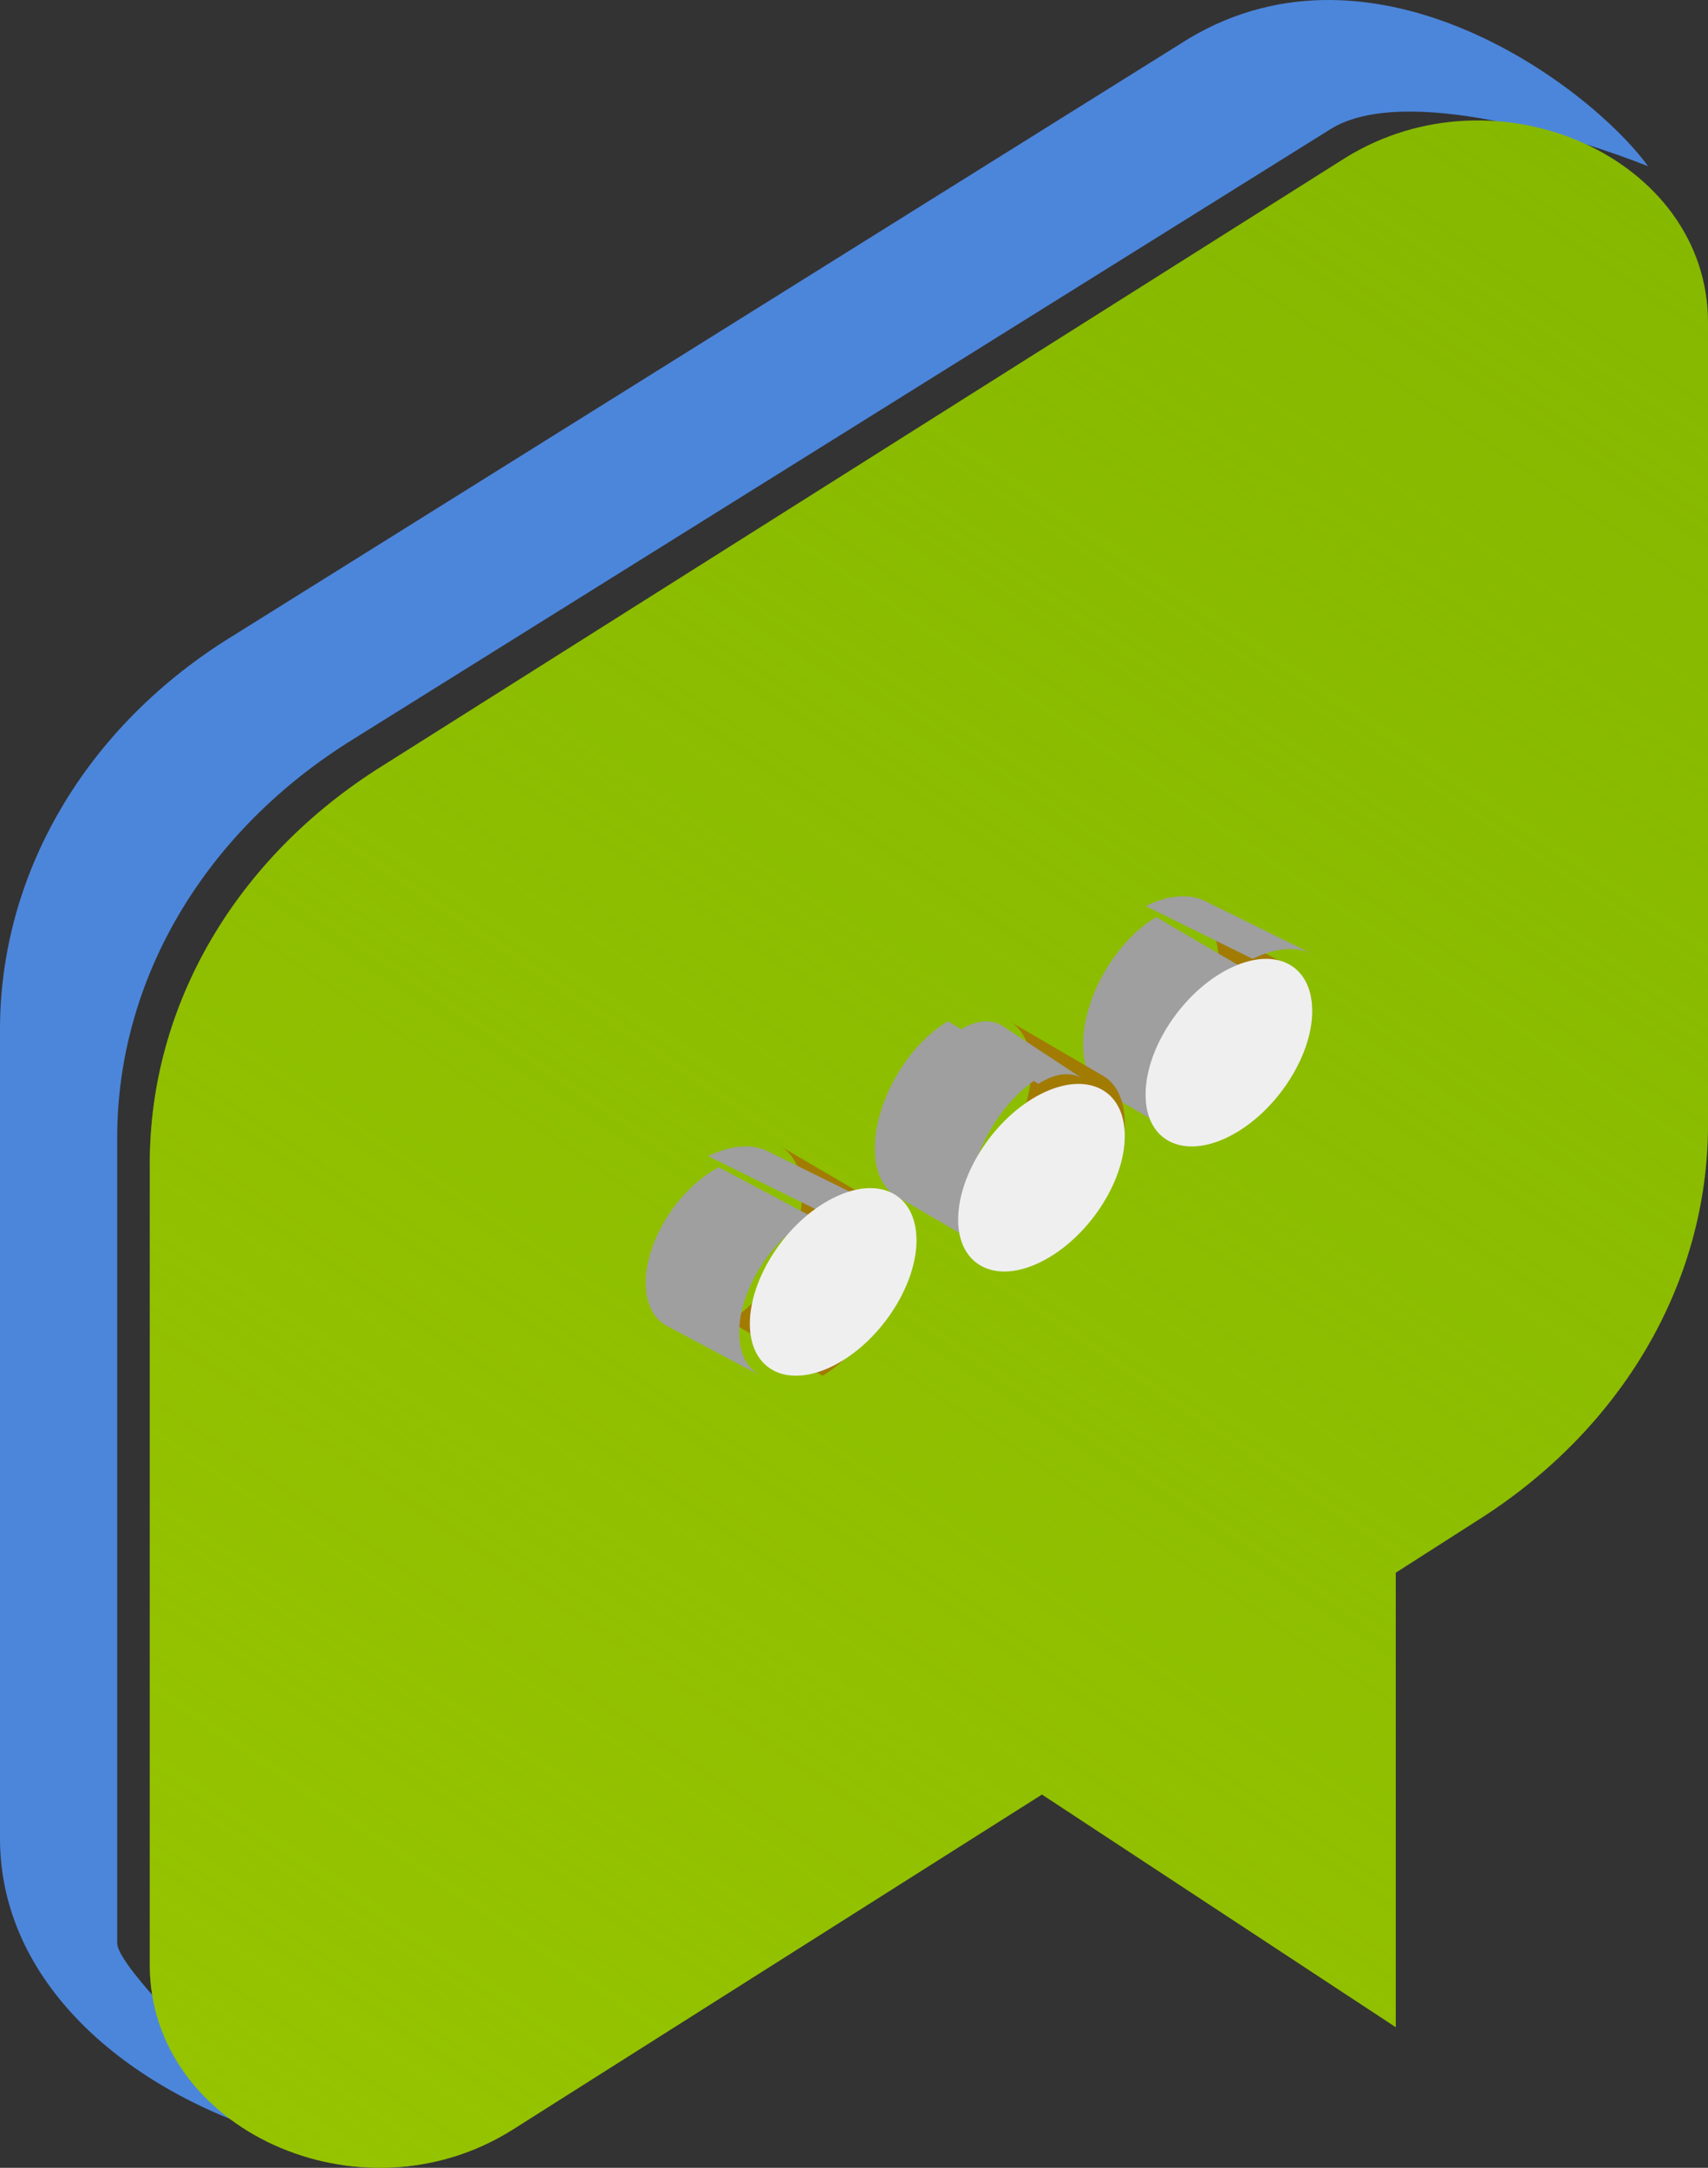 <svg xmlns="http://www.w3.org/2000/svg" width="82" height="104" viewBox="0 0 82 104">
    <rect x="0" y="0" width="82" height="104" fill="#333333" stroke="none"/>
    <defs>
        <linearGradient id="8fw3fkhpja" x1="81.367%" x2="12.088%" y1="-7.347%" y2="134.639%">
            <stop offset="0%" stop-color="#9FCA00" stop-opacity="0"/>
            <stop offset="100%" stop-color="#9FCA00"/>
        </linearGradient>
    </defs>
    <g fill="none" fill-rule="evenodd">
        <g fill-rule="nonzero">
            <path fill="#4C86DB" d="M11.25 30.462L57.075 1.849c9-5.38 19.274 2.316 22.049 6.126-3.375-1.345-11.7-3.96-15.225-1.793L16.95 35.467C9.826 39.875 5.626 46.973 5.626 54.593v38.624c0 1.42 7.424 8.143 8.024 9.339C5.926 100.314.001 95.01.001 88.212V49.587c-.075-7.62 4.125-14.792 11.25-19.125z"/>
            <path fill="#85B800" d="M18.344 36.753l46.228-29.17C71.883 3.042 82 7.582 82 15.47v38.473c0 7.59-4.135 14.66-11.15 19.05l-3.84 2.455v21.804L50.023 86.09l-25.403 16.073c-7.311 4.614-17.428 0-17.428-7.888V55.803c0-7.59 4.135-14.66 11.15-19.05z"/>
            <path fill="url(#8fw3fkhpja)" d="M18.344 36.753l46.228-29.17C71.883 3.042 82 7.582 82 15.47v38.473c0 7.59-4.135 14.66-11.15 19.05l-3.84 2.455v21.804L50.023 86.09l-25.403 16.073c-7.311 4.614-17.428 0-17.428-7.888V55.803c0-7.59 4.135-14.66 11.15-19.05z" opacity=".8"/>
        </g>
        <path fill="#A27B03" d="M61.97 46.385L57.48 44c.632.336 1.03 1.051 1.03 2.073.006 2.036-1.56 4.52-3.509 5.545L59.49 54c1.943-1.023 3.517-3.51 3.51-5.547-.007-1.019-.395-1.734-1.03-2.068"/>
        <path fill="#9F9F9F" d="M63 45.763l-5.14-2.532c-.732-.362-1.743-.31-2.86.236L60.14 46c1.115-.549 2.129-.598 2.86-.237M60 46.623L55.513 44c-1.941 1.128-3.524 3.866-3.513 6.12 0 1.11.397 1.887 1.024 2.26L57.511 55c-.634-.365-1.022-1.152-1.022-2.257-.013-2.258 1.57-4.997 3.511-6.12"/>
        <path fill="#A27B03" d="M52.973 51.622L48.479 49c.634.372 1.025 1.163 1.032 2.28.006 2.243-1.567 4.977-3.511 6.102L50.49 60c1.945-1.125 3.517-3.859 3.51-6.1-.004-1.119-.395-1.91-1.027-2.278"/>
        <path fill="#9F9F9F" d="M52 51.763l-3.856-2.535c-.548-.357-1.306-.308-2.144.241L49.85 52c.836-.543 1.6-.594 2.15-.237"/>
        <path fill="#9F9F9F" d="M50 51.619L45.51 49c-1.942 1.128-3.514 3.86-3.51 6.116.004 1.115.397 1.893 1.024 2.265l4.5 2.619c-.635-.368-1.03-1.15-1.03-2.265-.007-2.253 1.565-4.988 3.506-6.116"/>
        <path fill="#EFEFEF" d="M49.984 52.477c-2.205 1.115-3.992 3.82-3.984 6.047.008 2.215 1.809 3.112 4.009 1.997 2.212-1.113 3.999-3.817 3.991-6.034-.005-2.228-1.806-3.12-4.016-2.01"/>
        <path fill="#A27B03" d="M41.97 57.619L37.476 55c.635.366 1.03 1.155 1.03 2.276.007 2.242-1.568 4.975-3.506 6.103L39.487 66c1.945-1.126 3.52-3.858 3.513-6.1-.007-1.124-.397-1.91-1.03-2.281"/>
        <path fill="#9F9F9F" d="M42 57.763l-5.14-2.532c-.734-.362-1.745-.31-2.86.235L39.14 58c1.115-.543 2.126-.599 2.86-.237M39 58.382L34.508 56c-1.943 1.023-3.515 3.509-3.508 5.557.004 1.013.395 1.726 1.027 2.058L36.515 66c-.63-.334-1.026-1.047-1.026-2.058-.006-2.05 1.56-4.534 3.511-5.56"/>
        <path fill="#EFEFEF" d="M39.99 57.479c-2.217 1.115-3.998 3.816-3.99 6.045.008 2.218 1.8 3.11 4.01 1.996 2.21-1.113 3.998-3.814 3.99-6.03-.013-2.23-1.8-3.126-4.01-2.011M58.992 46.48c-2.207 1.11-4.007 3.818-3.992 6.05 0 2.215 1.812 3.103 4.013 1.99 2.208-1.113 3.995-3.819 3.987-6.033-.008-2.228-1.8-3.122-4.008-2.007"/>
    </g>
</svg>
